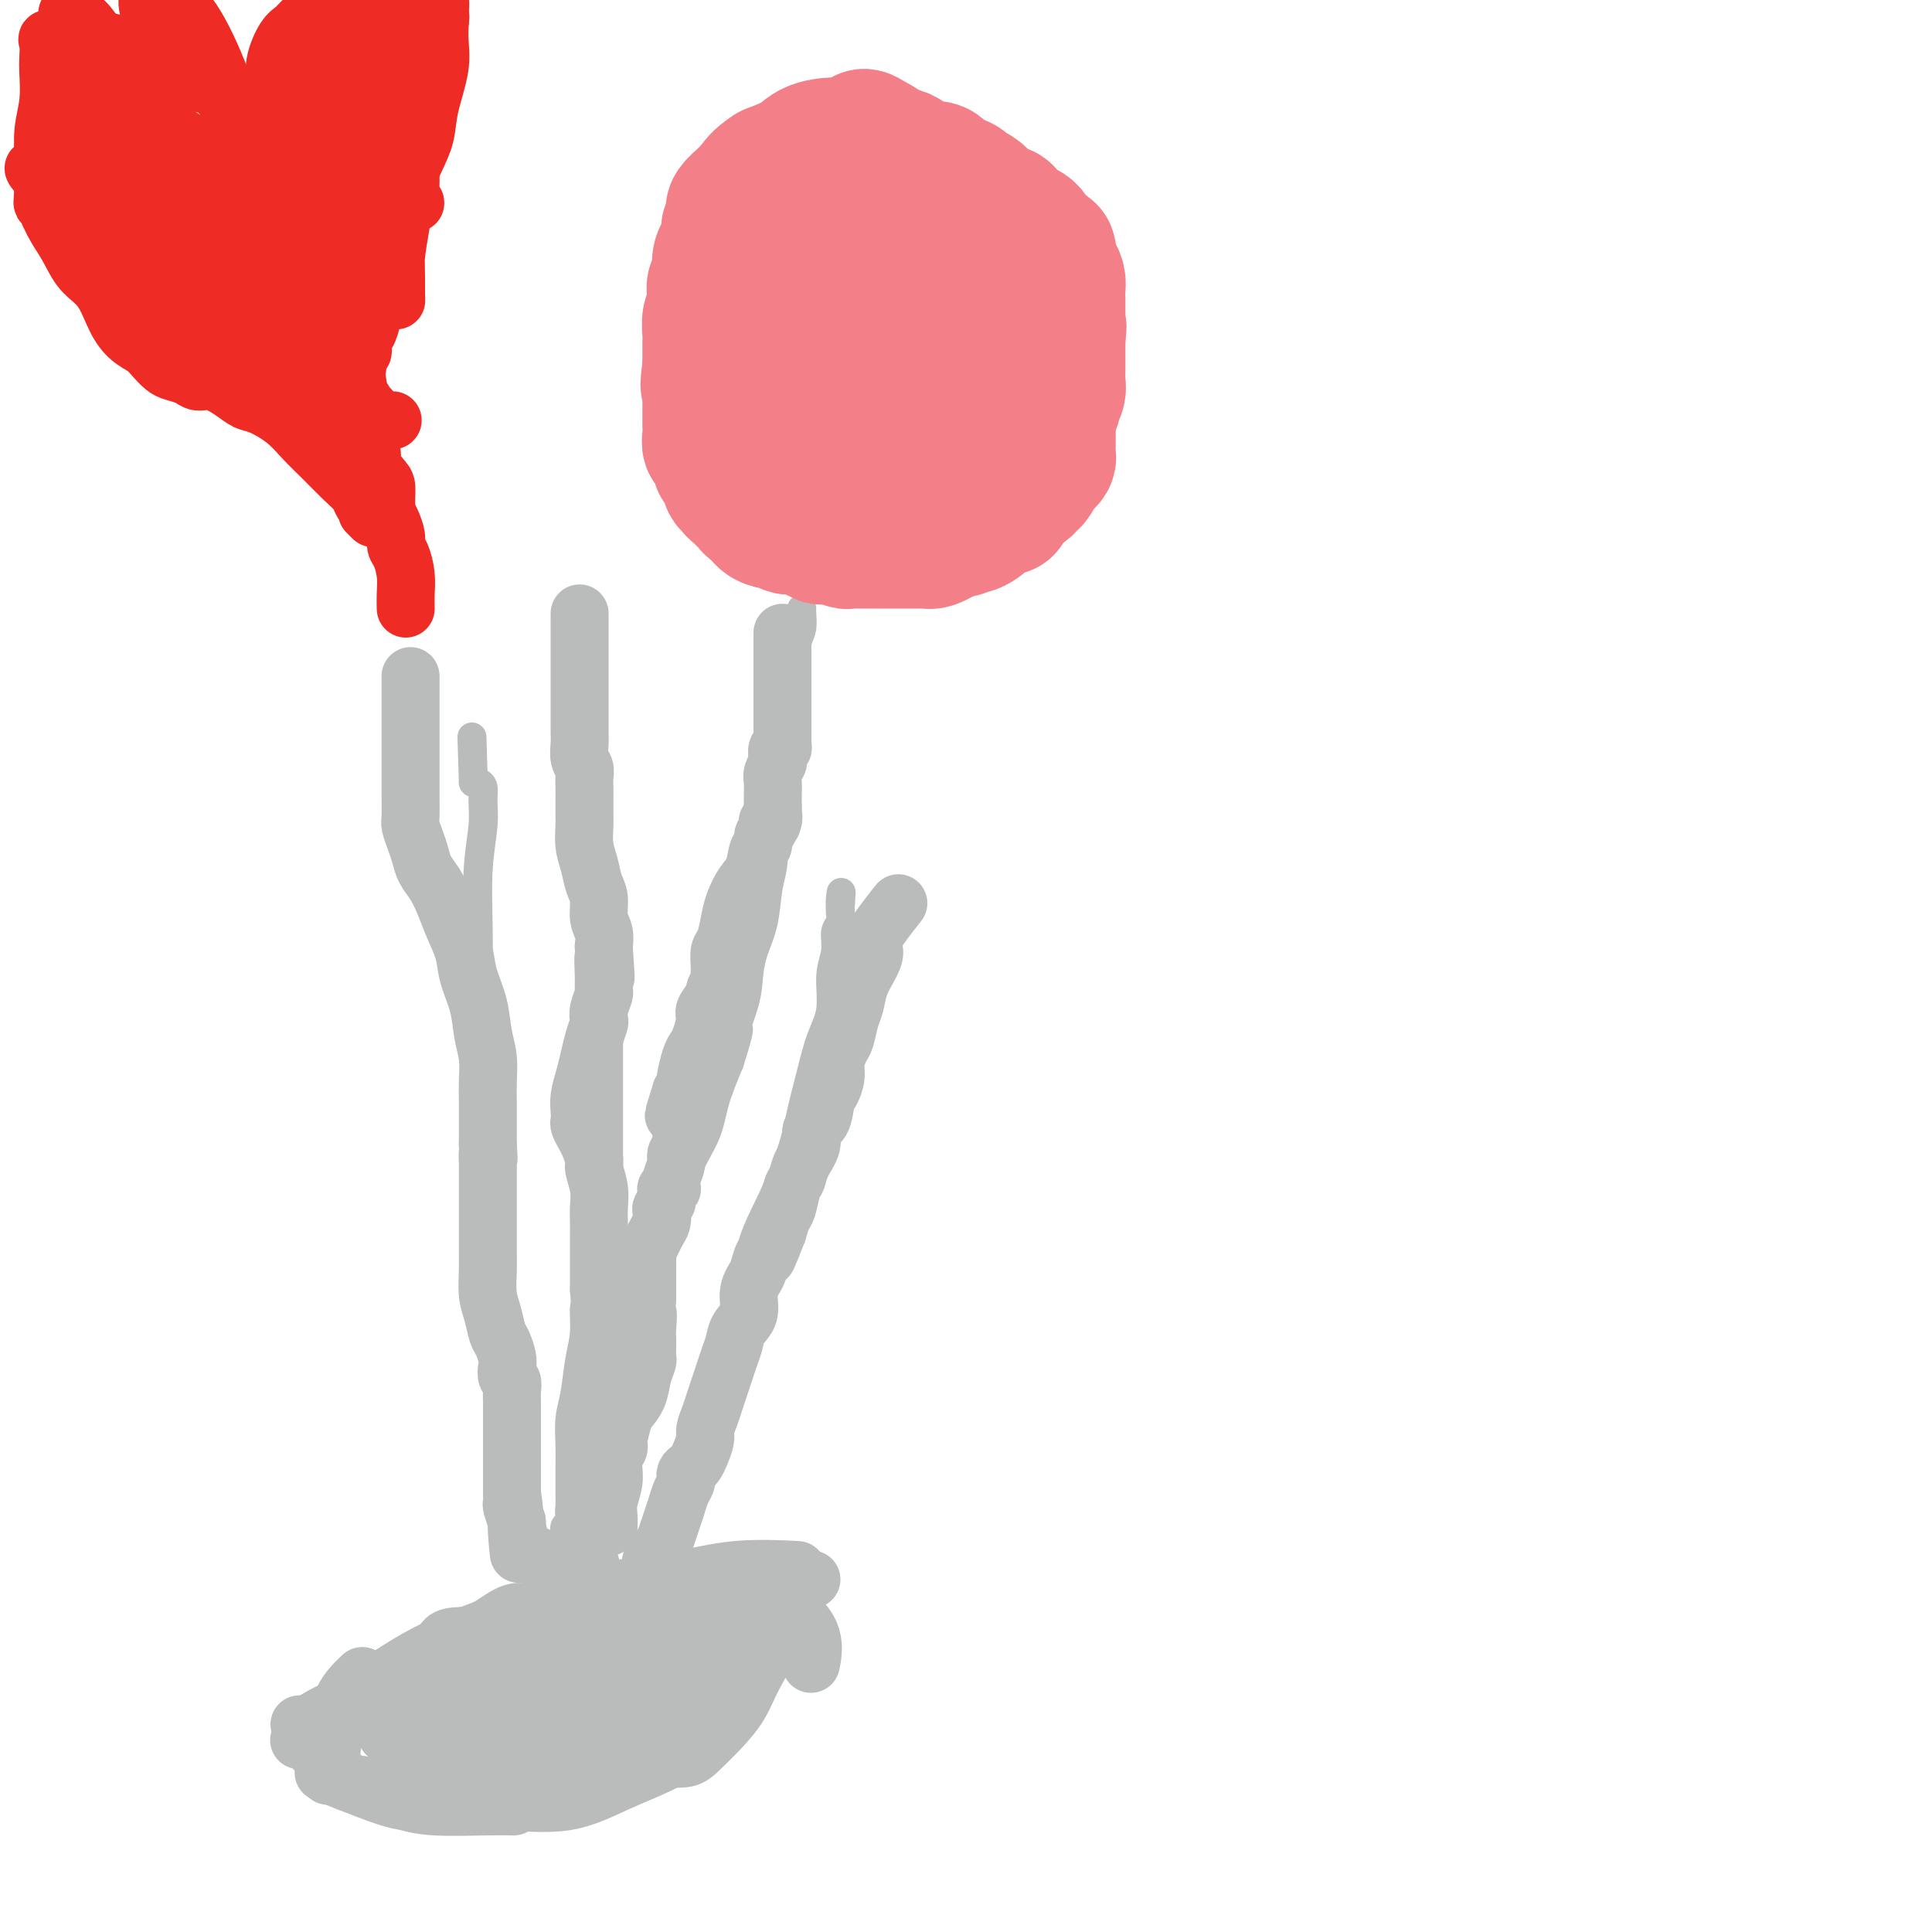 <svg viewBox='0 0 400 400' version='1.1' xmlns='http://www.w3.org/2000/svg' xmlns:xlink='http://www.w3.org/1999/xlink'><g fill='none' stroke='#BABBBB' stroke-width='6' stroke-linecap='round' stroke-linejoin='round'><path d='M121,357c-0.447,-2.749 -0.894,-5.498 -1,-7c-0.106,-1.502 0.129,-1.756 0,-3c-0.129,-1.244 -0.623,-3.480 -1,-5c-0.377,-1.520 -0.637,-2.326 -1,-4c-0.363,-1.674 -0.829,-4.216 -1,-6c-0.171,-1.784 -0.047,-2.812 0,-4c0.047,-1.188 0.016,-2.538 0,-4c-0.016,-1.462 -0.019,-3.036 0,-4c0.019,-0.964 0.058,-1.318 0,-2c-0.058,-0.682 -0.212,-1.691 0,-2c0.212,-0.309 0.792,0.083 1,0c0.208,-0.083 0.046,-0.641 0,-1c-0.046,-0.359 0.026,-0.520 0,-1c-0.026,-0.480 -0.150,-1.280 0,-2c0.150,-0.720 0.575,-1.360 1,-2'/><path d='M119,310c0.326,-3.922 0.140,-2.726 0,-3c-0.140,-0.274 -0.235,-2.016 0,-3c0.235,-0.984 0.799,-1.208 1,-2c0.201,-0.792 0.039,-2.152 0,-3c-0.039,-0.848 0.046,-1.186 0,-2c-0.046,-0.814 -0.222,-2.106 0,-3c0.222,-0.894 0.843,-1.390 1,-2c0.157,-0.610 -0.150,-1.333 0,-2c0.150,-0.667 0.758,-1.278 1,-2c0.242,-0.722 0.117,-1.556 0,-2c-0.117,-0.444 -0.228,-0.500 0,-1c0.228,-0.500 0.793,-1.446 1,-2c0.207,-0.554 0.055,-0.716 0,-1c-0.055,-0.284 -0.015,-0.691 0,-1c0.015,-0.309 0.004,-0.520 0,-1c-0.004,-0.480 -0.001,-1.230 0,-2c0.001,-0.770 -0.001,-1.561 0,-2c0.001,-0.439 0.004,-0.525 0,-1c-0.004,-0.475 -0.015,-1.338 0,-2c0.015,-0.662 0.057,-1.125 0,-2c-0.057,-0.875 -0.211,-2.164 0,-3c0.211,-0.836 0.789,-1.220 1,-2c0.211,-0.780 0.057,-1.956 0,-3c-0.057,-1.044 -0.016,-1.956 0,-3c0.016,-1.044 0.008,-2.219 0,-3c-0.008,-0.781 -0.016,-1.169 0,-2c0.016,-0.831 0.057,-2.107 0,-3c-0.057,-0.893 -0.211,-1.404 0,-2c0.211,-0.596 0.788,-1.276 1,-2c0.212,-0.724 0.061,-1.493 0,-2c-0.061,-0.507 -0.030,-0.754 0,-1'/><path d='M125,245c1.155,-10.697 1.041,-4.940 1,-3c-0.041,1.940 -0.011,0.064 0,-1c0.011,-1.064 0.003,-1.317 0,-2c-0.003,-0.683 -0.001,-1.797 0,-2c0.001,-0.203 0.000,0.504 0,0c-0.000,-0.504 -0.000,-2.218 0,-3c0.000,-0.782 0.000,-0.633 0,-1c-0.000,-0.367 -0.000,-1.249 0,-2c0.000,-0.751 0.000,-1.370 0,-2c-0.000,-0.630 -0.000,-1.272 0,-2c0.000,-0.728 0.000,-1.543 0,-2c-0.000,-0.457 -0.000,-0.556 0,-1c0.000,-0.444 0.000,-1.232 0,-2c-0.000,-0.768 -0.000,-1.515 0,-2c0.000,-0.485 0.000,-0.708 0,-1c-0.000,-0.292 -0.000,-0.652 0,-1c0.000,-0.348 0.000,-0.685 0,-1c-0.000,-0.315 -0.000,-0.609 0,-1c0.000,-0.391 0.000,-0.878 0,-1c-0.000,-0.122 -0.000,0.121 0,0c0.000,-0.121 0.000,-0.606 0,-1c-0.000,-0.394 -0.000,-0.697 0,-1c0.000,-0.303 0.000,-0.606 0,-1c0.000,-0.394 0.000,-0.879 0,-1c0.000,-0.121 0.000,0.122 0,0c0.000,-0.122 0.000,-0.610 0,-1c0.000,-0.390 0.000,-0.682 0,-1c0.000,-0.318 0.000,-0.662 0,-1c0.000,-0.338 0.000,-0.669 0,-1'/><path d='M126,207c0.155,-6.107 0.042,-2.375 0,-1c-0.042,1.375 -0.012,0.393 0,0c0.012,-0.393 0.006,-0.196 0,0'/><path d='M127,342c-0.221,-0.059 -0.441,-0.117 0,-1c0.441,-0.883 1.545,-2.589 3,-5c1.455,-2.411 3.261,-5.527 5,-9c1.739,-3.473 3.409,-7.303 5,-11c1.591,-3.697 3.102,-7.262 4,-11c0.898,-3.738 1.184,-7.648 2,-11c0.816,-3.352 2.164,-6.146 3,-9c0.836,-2.854 1.162,-5.769 2,-9c0.838,-3.231 2.188,-6.777 3,-10c0.812,-3.223 1.085,-6.124 2,-9c0.915,-2.876 2.471,-5.727 4,-9c1.529,-3.273 3.030,-6.967 4,-10c0.970,-3.033 1.407,-5.406 2,-8c0.593,-2.594 1.340,-5.411 2,-8c0.660,-2.589 1.234,-4.952 2,-7c0.766,-2.048 1.726,-3.780 2,-6c0.274,-2.220 -0.137,-4.926 0,-7c0.137,-2.074 0.821,-3.514 1,-5c0.179,-1.486 -0.148,-3.017 0,-4c0.148,-0.983 0.771,-1.419 1,-2c0.229,-0.581 0.066,-1.309 0,-2c-0.066,-0.691 -0.033,-1.346 0,-2'/><path d='M174,187c0.310,-3.690 0.083,-1.917 0,-1c-0.083,0.917 -0.024,0.976 0,1c0.024,0.024 0.012,0.012 0,0'/><path d='M119,336c-1.408,-0.768 -2.816,-1.536 -4,-3c-1.184,-1.464 -2.144,-3.625 -3,-6c-0.856,-2.375 -1.608,-4.965 -2,-8c-0.392,-3.035 -0.422,-6.516 -1,-10c-0.578,-3.484 -1.703,-6.970 -2,-10c-0.297,-3.030 0.233,-5.605 0,-9c-0.233,-3.395 -1.229,-7.610 -2,-11c-0.771,-3.390 -1.317,-5.956 -2,-9c-0.683,-3.044 -1.504,-6.567 -2,-10c-0.496,-3.433 -0.669,-6.776 -1,-10c-0.331,-3.224 -0.820,-6.327 -1,-10c-0.180,-3.673 -0.049,-7.914 0,-12c0.049,-4.086 0.017,-8.017 0,-12c-0.017,-3.983 -0.019,-8.018 0,-12c0.019,-3.982 0.058,-7.911 0,-12c-0.058,-4.089 -0.215,-8.339 0,-12c0.215,-3.661 0.801,-6.732 1,-9c0.199,-2.268 0.012,-3.732 0,-5c-0.012,-1.268 0.151,-2.342 0,-3c-0.151,-0.658 -0.614,-0.902 -1,-1c-0.386,-0.098 -0.693,-0.049 -1,0'/><path d='M98,162c-0.500,-16.333 -0.250,-8.167 0,0'/><path d='M124,338c-0.423,-1.026 -0.847,-2.052 -1,-3c-0.153,-0.948 -0.037,-1.818 0,-3c0.037,-1.182 -0.006,-2.677 0,-4c0.006,-1.323 0.061,-2.475 0,-3c-0.061,-0.525 -0.238,-0.424 0,-2c0.238,-1.576 0.890,-4.829 1,-7c0.110,-2.171 -0.321,-3.260 0,-5c0.321,-1.740 1.395,-4.129 2,-6c0.605,-1.871 0.743,-3.222 1,-5c0.257,-1.778 0.634,-3.981 1,-6c0.366,-2.019 0.719,-3.853 1,-6c0.281,-2.147 0.488,-4.606 1,-7c0.512,-2.394 1.328,-4.724 2,-7c0.672,-2.276 1.199,-4.498 2,-7c0.801,-2.502 1.876,-5.286 3,-8c1.124,-2.714 2.296,-5.360 3,-8c0.704,-2.640 0.941,-5.275 2,-8c1.059,-2.725 2.939,-5.541 4,-8c1.061,-2.459 1.303,-4.560 2,-7c0.697,-2.440 1.848,-5.220 3,-8'/><path d='M151,220c3.368,-10.512 1.287,-6.294 1,-6c-0.287,0.294 1.218,-3.338 2,-6c0.782,-2.662 0.840,-4.356 1,-6c0.160,-1.644 0.421,-3.239 1,-5c0.579,-1.761 1.475,-3.688 2,-6c0.525,-2.312 0.680,-5.011 1,-7c0.320,-1.989 0.805,-3.270 1,-5c0.195,-1.730 0.098,-3.910 0,-6c-0.098,-2.090 -0.198,-4.092 0,-6c0.198,-1.908 0.693,-3.723 1,-6c0.307,-2.277 0.425,-5.015 1,-7c0.575,-1.985 1.608,-3.216 2,-5c0.392,-1.784 0.144,-4.120 0,-6c-0.144,-1.880 -0.182,-3.302 0,-5c0.182,-1.698 0.585,-3.670 1,-5c0.415,-1.330 0.843,-2.016 1,-3c0.157,-0.984 0.042,-2.265 0,-3c-0.042,-0.735 -0.012,-0.924 0,-1c0.012,-0.076 0.006,-0.038 0,0'/></g>
<g fill='none' stroke='#F37F89' stroke-width='6' stroke-linecap='round' stroke-linejoin='round'><path d='M168,44c-1.202,-0.012 -2.405,-0.024 -3,0c-0.595,0.024 -0.583,0.086 -1,0c-0.417,-0.086 -1.263,-0.318 -2,0c-0.737,0.318 -1.366,1.186 -2,2c-0.634,0.814 -1.273,1.574 -2,2c-0.727,0.426 -1.543,0.516 -2,1c-0.457,0.484 -0.556,1.360 -1,2c-0.444,0.640 -1.233,1.042 -2,2c-0.767,0.958 -1.512,2.472 -2,4c-0.488,1.528 -0.718,3.071 -1,4c-0.282,0.929 -0.615,1.244 -1,2c-0.385,0.756 -0.821,1.954 -1,3c-0.179,1.046 -0.101,1.942 0,3c0.101,1.058 0.223,2.278 0,3c-0.223,0.722 -0.792,0.946 -1,2c-0.208,1.054 -0.056,2.937 0,4c0.056,1.063 0.015,1.306 0,2c-0.015,0.694 -0.004,1.841 0,3c0.004,1.159 0.001,2.331 0,3c-0.001,0.669 -0.001,0.834 0,1'/><path d='M147,87c-0.619,5.224 -0.167,3.282 0,3c0.167,-0.282 0.048,1.094 0,2c-0.048,0.906 -0.024,1.343 0,2c0.024,0.657 0.048,1.534 0,2c-0.048,0.466 -0.166,0.520 0,1c0.166,0.480 0.618,1.385 1,2c0.382,0.615 0.694,0.938 1,2c0.306,1.062 0.607,2.862 1,4c0.393,1.138 0.879,1.614 1,2c0.121,0.386 -0.121,0.681 0,1c0.121,0.319 0.606,0.663 1,1c0.394,0.337 0.698,0.669 1,1c0.302,0.331 0.602,0.662 1,1c0.398,0.338 0.894,0.683 1,1c0.106,0.317 -0.179,0.606 0,1c0.179,0.394 0.821,0.893 1,1c0.179,0.107 -0.107,-0.179 0,0c0.107,0.179 0.606,0.823 1,1c0.394,0.177 0.682,-0.111 1,0c0.318,0.111 0.666,0.622 1,1c0.334,0.378 0.653,0.623 1,1c0.347,0.377 0.722,0.886 1,1c0.278,0.114 0.461,-0.167 1,0c0.539,0.167 1.435,0.780 2,1c0.565,0.220 0.798,0.045 1,0c0.202,-0.045 0.374,0.039 1,0c0.626,-0.039 1.707,-0.203 2,0c0.293,0.203 -0.202,0.772 0,1c0.202,0.228 1.101,0.114 2,0'/><path d='M170,120c1.952,0.464 1.832,0.124 2,0c0.168,-0.124 0.623,-0.033 1,0c0.377,0.033 0.677,0.009 1,0c0.323,-0.009 0.668,-0.002 1,0c0.332,0.002 0.652,0.001 1,0c0.348,-0.001 0.724,-0.000 1,0c0.276,0.000 0.451,0.000 1,0c0.549,-0.000 1.470,-0.000 2,0c0.530,0.000 0.667,-0.000 1,0c0.333,0.000 0.863,0.000 1,0c0.137,-0.000 -0.117,-0.000 0,0c0.117,0.000 0.605,0.001 1,0c0.395,-0.001 0.697,-0.004 1,0c0.303,0.004 0.606,0.015 1,0c0.394,-0.015 0.879,-0.056 1,0c0.121,0.056 -0.121,0.207 0,0c0.121,-0.207 0.606,-0.774 1,-1c0.394,-0.226 0.697,-0.113 1,0'/><path d='M188,119c2.966,-0.378 1.383,-0.822 1,-1c-0.383,-0.178 0.436,-0.090 1,0c0.564,0.090 0.872,0.181 1,0c0.128,-0.181 0.076,-0.633 0,-1c-0.076,-0.367 -0.174,-0.648 0,-1c0.174,-0.352 0.621,-0.773 1,-1c0.379,-0.227 0.689,-0.259 1,-1c0.311,-0.741 0.623,-2.191 1,-3c0.377,-0.809 0.819,-0.978 1,-2c0.181,-1.022 0.100,-2.898 0,-4c-0.100,-1.102 -0.219,-1.432 0,-2c0.219,-0.568 0.777,-1.375 1,-2c0.223,-0.625 0.113,-1.070 0,-2c-0.113,-0.930 -0.227,-2.346 0,-3c0.227,-0.654 0.797,-0.546 1,-1c0.203,-0.454 0.039,-1.471 0,-2c-0.039,-0.529 0.046,-0.569 0,-1c-0.046,-0.431 -0.224,-1.251 0,-2c0.224,-0.749 0.848,-1.425 1,-2c0.152,-0.575 -0.170,-1.049 0,-2c0.170,-0.951 0.830,-2.379 1,-3c0.170,-0.621 -0.151,-0.435 0,-1c0.151,-0.565 0.772,-1.880 1,-3c0.228,-1.120 0.061,-2.046 0,-3c-0.061,-0.954 -0.016,-1.936 0,-3c0.016,-1.064 0.004,-2.209 0,-3c-0.004,-0.791 -0.001,-1.229 0,-2c0.001,-0.771 0.000,-1.877 0,-3c-0.000,-1.123 -0.000,-2.264 0,-3c0.000,-0.736 0.000,-1.067 0,-2c-0.000,-0.933 -0.000,-2.466 0,-4'/><path d='M200,56c0.598,-8.095 0.092,-5.833 0,-6c-0.092,-0.167 0.231,-2.763 0,-5c-0.231,-2.237 -1.016,-4.116 -2,-5c-0.984,-0.884 -2.165,-0.773 -3,-1c-0.835,-0.227 -1.323,-0.793 -2,-1c-0.677,-0.207 -1.545,-0.056 -2,0c-0.455,0.056 -0.499,0.016 -1,0c-0.501,-0.016 -1.460,-0.008 -2,0c-0.540,0.008 -0.659,0.017 -1,0c-0.341,-0.017 -0.902,-0.061 -1,0c-0.098,0.061 0.266,0.228 0,0c-0.266,-0.228 -1.163,-0.849 -2,-1c-0.837,-0.151 -1.615,0.170 -2,0c-0.385,-0.170 -0.377,-0.830 -1,-1c-0.623,-0.170 -1.878,0.151 -3,0c-1.122,-0.151 -2.111,-0.772 -3,-1c-0.889,-0.228 -1.677,-0.061 -3,0c-1.323,0.061 -3.181,0.018 -4,0c-0.819,-0.018 -0.600,-0.011 -1,0c-0.400,0.011 -1.419,0.026 -2,0c-0.581,-0.026 -0.725,-0.095 -1,0c-0.275,0.095 -0.681,0.353 -1,1c-0.319,0.647 -0.549,1.685 -1,3c-0.451,1.315 -1.121,2.909 -2,5c-0.879,2.091 -1.965,4.681 -3,7c-1.035,2.319 -2.018,4.367 -3,6c-0.982,1.633 -1.964,2.850 -3,4c-1.036,1.150 -2.125,2.233 -3,3c-0.875,0.767 -1.536,1.219 -2,2c-0.464,0.781 -0.732,1.890 -1,3'/><path d='M145,69c-3.329,5.727 -1.650,3.045 -1,3c0.650,-0.045 0.271,2.546 0,4c-0.271,1.454 -0.435,1.770 0,3c0.435,1.230 1.467,3.373 2,5c0.533,1.627 0.566,2.738 1,4c0.434,1.262 1.268,2.675 2,4c0.732,1.325 1.362,2.561 2,4c0.638,1.439 1.284,3.082 2,4c0.716,0.918 1.501,1.111 2,2c0.499,0.889 0.711,2.473 1,3c0.289,0.527 0.656,-0.002 1,0c0.344,0.002 0.665,0.536 1,1c0.335,0.464 0.685,0.858 1,1c0.315,0.142 0.595,0.034 1,0c0.405,-0.034 0.936,0.007 2,0c1.064,-0.007 2.661,-0.064 4,0c1.339,0.064 2.420,0.247 4,0c1.580,-0.247 3.659,-0.923 6,-2c2.341,-1.077 4.944,-2.554 7,-4c2.056,-1.446 3.567,-2.861 5,-4c1.433,-1.139 2.790,-2.001 4,-3c1.210,-0.999 2.273,-2.133 3,-4c0.727,-1.867 1.117,-4.466 2,-7c0.883,-2.534 2.260,-5.002 3,-8c0.740,-2.998 0.844,-6.526 1,-9c0.156,-2.474 0.365,-3.895 0,-6c-0.365,-2.105 -1.305,-4.893 -3,-7c-1.695,-2.107 -4.145,-3.534 -6,-5c-1.855,-1.466 -3.115,-2.972 -4,-4c-0.885,-1.028 -1.396,-1.580 -2,-2c-0.604,-0.420 -1.302,-0.710 -2,-1'/><path d='M184,41c-2.515,-1.952 -1.803,-0.833 -2,0c-0.197,0.833 -1.302,1.379 -3,3c-1.698,1.621 -3.990,4.316 -6,7c-2.010,2.684 -3.739,5.356 -5,8c-1.261,2.644 -2.053,5.261 -3,8c-0.947,2.739 -2.048,5.600 -3,9c-0.952,3.400 -1.757,7.338 -2,10c-0.243,2.662 0.074,4.048 0,6c-0.074,1.952 -0.539,4.471 0,6c0.539,1.529 2.082,2.070 3,3c0.918,0.930 1.210,2.251 2,3c0.790,0.749 2.076,0.926 3,1c0.924,0.074 1.485,0.047 2,0c0.515,-0.047 0.983,-0.112 2,0c1.017,0.112 2.581,0.401 4,0c1.419,-0.401 2.691,-1.493 4,-3c1.309,-1.507 2.654,-3.428 4,-6c1.346,-2.572 2.692,-5.795 4,-9c1.308,-3.205 2.578,-6.394 3,-10c0.422,-3.606 -0.004,-7.631 0,-11c0.004,-3.369 0.438,-6.083 -1,-8c-1.438,-1.917 -4.750,-3.039 -8,-4c-3.250,-0.961 -6.439,-1.762 -9,-2c-2.561,-0.238 -4.494,0.086 -6,0c-1.506,-0.086 -2.586,-0.581 -3,0c-0.414,0.581 -0.163,2.238 0,4c0.163,1.762 0.236,3.628 0,6c-0.236,2.372 -0.782,5.249 -1,8c-0.218,2.751 -0.109,5.375 0,8'/><path d='M163,78c-0.367,5.534 -0.783,6.369 0,8c0.783,1.631 2.766,4.058 4,6c1.234,1.942 1.720,3.400 3,5c1.280,1.600 3.355,3.340 5,4c1.645,0.660 2.860,0.238 4,0c1.140,-0.238 2.203,-0.291 3,0c0.797,0.291 1.327,0.928 2,0c0.673,-0.928 1.489,-3.420 2,-6c0.511,-2.580 0.718,-5.249 1,-9c0.282,-3.751 0.637,-8.585 1,-14c0.363,-5.415 0.732,-11.410 1,-17c0.268,-5.590 0.435,-10.776 0,-15c-0.435,-4.224 -1.472,-7.487 -4,-9c-2.528,-1.513 -6.548,-1.276 -10,-1c-3.452,0.276 -6.337,0.593 -9,2c-2.663,1.407 -5.106,3.905 -6,6c-0.894,2.095 -0.241,3.786 0,6c0.241,2.214 0.070,4.951 0,8c-0.070,3.049 -0.039,6.410 0,10c0.039,3.590 0.085,7.411 0,11c-0.085,3.589 -0.302,6.947 0,10c0.302,3.053 1.122,5.800 2,8c0.878,2.200 1.812,3.853 3,5c1.188,1.147 2.629,1.787 4,2c1.371,0.213 2.674,-0.001 4,0c1.326,0.001 2.677,0.218 4,-1c1.323,-1.218 2.617,-3.871 4,-7c1.383,-3.129 2.855,-6.736 4,-11c1.145,-4.264 1.962,-9.187 3,-14c1.038,-4.813 2.297,-9.518 2,-13c-0.297,-3.482 -2.148,-5.741 -4,-8'/><path d='M186,44c-2.836,-1.701 -7.927,-1.954 -12,-2c-4.073,-0.046 -7.130,0.116 -10,1c-2.870,0.884 -5.553,2.492 -7,4c-1.447,1.508 -1.658,2.917 -2,5c-0.342,2.083 -0.815,4.841 -1,8c-0.185,3.159 -0.084,6.719 0,10c0.084,3.281 0.150,6.283 1,9c0.850,2.717 2.485,5.147 4,8c1.515,2.853 2.909,6.127 5,8c2.091,1.873 4.879,2.343 7,3c2.121,0.657 3.576,1.500 5,2c1.424,0.500 2.819,0.656 4,0c1.181,-0.656 2.148,-2.125 3,-4c0.852,-1.875 1.587,-4.157 3,-7c1.413,-2.843 3.502,-6.247 5,-10c1.498,-3.753 2.405,-7.856 3,-12c0.595,-4.144 0.878,-8.328 1,-12c0.122,-3.672 0.082,-6.833 -2,-9c-2.082,-2.167 -6.207,-3.339 -11,-4c-4.793,-0.661 -10.255,-0.812 -15,-1c-4.745,-0.188 -8.773,-0.415 -11,0c-2.227,0.415 -2.653,1.470 -3,3c-0.347,1.530 -0.616,3.534 -1,6c-0.384,2.466 -0.883,5.395 -1,8c-0.117,2.605 0.147,4.886 0,8c-0.147,3.114 -0.706,7.062 -1,10c-0.294,2.938 -0.322,4.864 0,7c0.322,2.136 0.993,4.480 2,6c1.007,1.520 2.348,2.217 4,3c1.652,0.783 3.615,1.652 5,2c1.385,0.348 2.193,0.174 3,0'/><path d='M164,94c2.398,0.846 2.394,0.462 3,0c0.606,-0.462 1.822,-1.001 3,-2c1.178,-0.999 2.318,-2.458 4,-5c1.682,-2.542 3.907,-6.168 6,-10c2.093,-3.832 4.055,-7.871 5,-12c0.945,-4.129 0.872,-8.350 1,-12c0.128,-3.650 0.456,-6.729 0,-9c-0.456,-2.271 -1.695,-3.732 -3,-5c-1.305,-1.268 -2.675,-2.342 -4,-3c-1.325,-0.658 -2.605,-0.899 -4,-1c-1.395,-0.101 -2.904,-0.062 -4,0c-1.096,0.062 -1.780,0.146 -3,0c-1.220,-0.146 -2.977,-0.523 -4,0c-1.023,0.523 -1.313,1.946 -2,3c-0.687,1.054 -1.770,1.738 -3,3c-1.230,1.262 -2.606,3.102 -4,5c-1.394,1.898 -2.804,3.855 -4,6c-1.196,2.145 -2.177,4.478 -3,7c-0.823,2.522 -1.488,5.233 -2,7c-0.512,1.767 -0.870,2.590 -1,4c-0.130,1.410 -0.033,3.408 0,5c0.033,1.592 0.002,2.779 0,4c-0.002,1.221 0.026,2.474 0,3c-0.026,0.526 -0.106,0.323 0,1c0.106,0.677 0.398,2.235 1,3c0.602,0.765 1.514,0.738 3,1c1.486,0.262 3.547,0.813 5,1c1.453,0.187 2.297,0.009 4,0c1.703,-0.009 4.266,0.151 6,0c1.734,-0.151 2.638,-0.615 4,-1c1.362,-0.385 3.181,-0.693 5,-1'/><path d='M173,86c3.703,-0.853 3.461,-1.986 4,-3c0.539,-1.014 1.859,-1.907 3,-3c1.141,-1.093 2.102,-2.384 3,-4c0.898,-1.616 1.733,-3.556 2,-6c0.267,-2.444 -0.036,-5.391 0,-8c0.036,-2.609 0.409,-4.881 0,-7c-0.409,-2.119 -1.600,-4.084 -3,-6c-1.400,-1.916 -3.007,-3.781 -4,-5c-0.993,-1.219 -1.370,-1.792 -2,-2c-0.630,-0.208 -1.511,-0.052 -2,0c-0.489,0.052 -0.584,0.002 -1,0c-0.416,-0.002 -1.154,0.046 -2,0c-0.846,-0.046 -1.802,-0.187 -3,0c-1.198,0.187 -2.638,0.703 -4,1c-1.362,0.297 -2.645,0.377 -4,1c-1.355,0.623 -2.781,1.789 -4,3c-1.219,1.211 -2.232,2.467 -3,4c-0.768,1.533 -1.293,3.342 -2,6c-0.707,2.658 -1.596,6.166 -2,9c-0.404,2.834 -0.321,4.994 0,8c0.321,3.006 0.881,6.858 2,10c1.119,3.142 2.796,5.574 5,8c2.204,2.426 4.935,4.845 8,7c3.065,2.155 6.463,4.048 9,5c2.537,0.952 4.213,0.965 6,1c1.787,0.035 3.685,0.092 5,0c1.315,-0.092 2.046,-0.332 3,-1c0.954,-0.668 2.130,-1.762 3,-4c0.870,-2.238 1.435,-5.619 2,-9'/><path d='M192,91c1.442,-4.118 2.546,-7.912 3,-13c0.454,-5.088 0.259,-11.471 0,-17c-0.259,-5.529 -0.580,-10.206 -3,-13c-2.420,-2.794 -6.938,-3.706 -12,-4c-5.062,-0.294 -10.667,0.029 -14,0c-3.333,-0.029 -4.394,-0.409 -5,0c-0.606,0.409 -0.758,1.607 -1,4c-0.242,2.393 -0.575,5.981 0,9c0.575,3.019 2.060,5.468 3,9c0.940,3.532 1.337,8.148 2,12c0.663,3.852 1.592,6.940 3,10c1.408,3.060 3.295,6.093 5,9c1.705,2.907 3.227,5.689 5,7c1.773,1.311 3.797,1.152 5,1c1.203,-0.152 1.586,-0.296 2,0c0.414,0.296 0.861,1.033 1,0c0.139,-1.033 -0.030,-3.834 0,-7c0.030,-3.166 0.258,-6.695 1,-11c0.742,-4.305 1.998,-9.386 3,-14c1.002,-4.614 1.749,-8.762 2,-12c0.251,-3.238 0.006,-5.567 0,-7c-0.006,-1.433 0.226,-1.972 0,-3c-0.226,-1.028 -0.909,-2.546 -2,-4c-1.091,-1.454 -2.590,-2.844 -5,-3c-2.410,-0.156 -5.732,0.923 -9,4c-3.268,3.077 -6.483,8.152 -9,13c-2.517,4.848 -4.335,9.467 -5,14c-0.665,4.533 -0.178,8.978 0,12c0.178,3.022 0.048,4.621 0,6c-0.048,1.379 -0.014,2.537 0,3c0.014,0.463 0.007,0.232 0,0'/></g>
<g fill='none' stroke='#F37F89' stroke-width='28' stroke-linecap='round' stroke-linejoin='round'><path d='M168,32c-2.811,1.233 -5.622,2.467 -7,3c-1.378,0.533 -1.322,0.367 -2,1c-0.678,0.633 -2.090,2.066 -3,3c-0.910,0.934 -1.319,1.368 -2,2c-0.681,0.632 -1.633,1.463 -2,2c-0.367,0.537 -0.150,0.782 0,1c0.150,0.218 0.234,0.411 0,1c-0.234,0.589 -0.785,1.574 -1,2c-0.215,0.426 -0.095,0.292 0,1c0.095,0.708 0.165,2.259 0,3c-0.165,0.741 -0.566,0.673 -1,1c-0.434,0.327 -0.900,1.050 -1,2c-0.100,0.950 0.166,2.126 0,3c-0.166,0.874 -0.762,1.445 -1,2c-0.238,0.555 -0.116,1.092 0,2c0.116,0.908 0.227,2.186 0,3c-0.227,0.814 -0.793,1.163 -1,2c-0.207,0.837 -0.055,2.163 0,3c0.055,0.837 0.015,1.187 0,2c-0.015,0.813 -0.004,2.089 0,3c0.004,0.911 0.002,1.455 0,2'/><path d='M147,76c-0.774,5.693 -0.207,3.427 0,3c0.207,-0.427 0.056,0.985 0,2c-0.056,1.015 -0.015,1.633 0,2c0.015,0.367 0.004,0.482 0,1c-0.004,0.518 -0.002,1.439 0,2c0.002,0.561 0.005,0.762 0,1c-0.005,0.238 -0.016,0.512 0,1c0.016,0.488 0.061,1.190 0,2c-0.061,0.810 -0.227,1.727 0,2c0.227,0.273 0.848,-0.100 1,0c0.152,0.100 -0.166,0.671 0,1c0.166,0.329 0.815,0.416 1,1c0.185,0.584 -0.095,1.667 0,2c0.095,0.333 0.565,-0.083 1,0c0.435,0.083 0.834,0.666 1,1c0.166,0.334 0.100,0.418 0,1c-0.100,0.582 -0.234,1.662 0,2c0.234,0.338 0.836,-0.064 1,0c0.164,0.064 -0.111,0.596 0,1c0.111,0.404 0.607,0.681 1,1c0.393,0.319 0.681,0.680 1,1c0.319,0.320 0.667,0.597 1,1c0.333,0.403 0.651,0.930 1,1c0.349,0.070 0.727,-0.317 1,0c0.273,0.317 0.439,1.339 1,2c0.561,0.661 1.515,0.961 2,1c0.485,0.039 0.500,-0.183 1,0c0.500,0.183 1.485,0.771 2,1c0.515,0.229 0.562,0.100 1,0c0.438,-0.100 1.268,-0.171 2,0c0.732,0.171 1.366,0.586 2,1'/><path d='M168,110c2.902,1.620 2.158,1.170 2,1c-0.158,-0.170 0.271,-0.060 1,0c0.729,0.060 1.756,0.069 2,0c0.244,-0.069 -0.297,-0.215 0,0c0.297,0.215 1.432,0.790 2,1c0.568,0.210 0.568,0.056 1,0c0.432,-0.056 1.296,-0.015 2,0c0.704,0.015 1.249,0.004 2,0c0.751,-0.004 1.707,-0.001 2,0c0.293,0.001 -0.076,0.000 0,0c0.076,-0.000 0.598,-0.000 1,0c0.402,0.000 0.684,0.000 1,0c0.316,-0.000 0.665,-0.000 1,0c0.335,0.000 0.654,-0.000 1,0c0.346,0.000 0.719,0.000 1,0c0.281,-0.000 0.471,-0.000 1,0c0.529,0.000 1.398,0.001 2,0c0.602,-0.001 0.939,-0.003 1,0c0.061,0.003 -0.152,0.012 0,0c0.152,-0.012 0.670,-0.044 1,0c0.330,0.044 0.474,0.166 1,0c0.526,-0.166 1.436,-0.619 2,-1c0.564,-0.381 0.782,-0.691 1,-1'/><path d='M196,110c4.932,-0.250 3.262,-0.876 3,-1c-0.262,-0.124 0.883,0.255 2,0c1.117,-0.255 2.208,-1.143 3,-2c0.792,-0.857 1.287,-1.683 2,-2c0.713,-0.317 1.643,-0.127 2,0c0.357,0.127 0.141,0.189 0,0c-0.141,-0.189 -0.207,-0.628 0,-1c0.207,-0.372 0.685,-0.676 1,-1c0.315,-0.324 0.466,-0.668 1,-1c0.534,-0.332 1.452,-0.652 2,-1c0.548,-0.348 0.725,-0.723 1,-1c0.275,-0.277 0.648,-0.454 1,-1c0.352,-0.546 0.683,-1.460 1,-2c0.317,-0.540 0.621,-0.707 1,-1c0.379,-0.293 0.834,-0.711 1,-1c0.166,-0.289 0.045,-0.449 0,-1c-0.045,-0.551 -0.013,-1.495 0,-2c0.013,-0.505 0.008,-0.573 0,-1c-0.008,-0.427 -0.017,-1.213 0,-2c0.017,-0.787 0.061,-1.576 0,-2c-0.061,-0.424 -0.227,-0.484 0,-1c0.227,-0.516 0.845,-1.488 1,-2c0.155,-0.512 -0.155,-0.565 0,-1c0.155,-0.435 0.774,-1.253 1,-2c0.226,-0.747 0.061,-1.424 0,-2c-0.061,-0.576 -0.016,-1.051 0,-2c0.016,-0.949 0.004,-2.371 0,-3c-0.004,-0.629 -0.001,-0.465 0,-1c0.001,-0.535 0.001,-1.767 0,-3'/><path d='M219,70c0.464,-4.137 0.124,-1.479 0,-1c-0.124,0.479 -0.034,-1.223 0,-2c0.034,-0.777 0.010,-0.631 0,-1c-0.010,-0.369 -0.005,-1.254 0,-2c0.005,-0.746 0.011,-1.354 0,-2c-0.011,-0.646 -0.040,-1.330 0,-2c0.040,-0.670 0.148,-1.327 0,-2c-0.148,-0.673 -0.550,-1.363 -1,-2c-0.450,-0.637 -0.946,-1.221 -1,-2c-0.054,-0.779 0.334,-1.753 0,-2c-0.334,-0.247 -1.389,0.233 -2,0c-0.611,-0.233 -0.779,-1.181 -1,-2c-0.221,-0.819 -0.496,-1.510 -1,-2c-0.504,-0.490 -1.237,-0.778 -2,-1c-0.763,-0.222 -1.555,-0.378 -2,-1c-0.445,-0.622 -0.543,-1.711 -1,-2c-0.457,-0.289 -1.272,0.221 -2,0c-0.728,-0.221 -1.368,-1.172 -2,-2c-0.632,-0.828 -1.255,-1.531 -2,-2c-0.745,-0.469 -1.613,-0.704 -2,-1c-0.387,-0.296 -0.292,-0.654 -1,-1c-0.708,-0.346 -2.220,-0.679 -3,-1c-0.780,-0.321 -0.827,-0.628 -1,-1c-0.173,-0.372 -0.470,-0.807 -1,-1c-0.530,-0.193 -1.293,-0.142 -2,0c-0.707,0.142 -1.359,0.375 -2,0c-0.641,-0.375 -1.271,-1.357 -2,-2c-0.729,-0.643 -1.556,-0.945 -2,-1c-0.444,-0.055 -0.504,0.139 -1,0c-0.496,-0.139 -1.427,-0.611 -2,-1c-0.573,-0.389 -0.786,-0.694 -1,-1'/><path d='M182,30c-5.606,-3.404 -2.122,-0.912 -1,0c1.122,0.912 -0.118,0.246 -1,0c-0.882,-0.246 -1.406,-0.070 -2,0c-0.594,0.070 -1.257,0.034 -2,0c-0.743,-0.034 -1.565,-0.066 -3,0c-1.435,0.066 -3.483,0.228 -5,1c-1.517,0.772 -2.504,2.152 -4,3c-1.496,0.848 -3.500,1.165 -5,2c-1.500,0.835 -2.497,2.190 -3,3c-0.503,0.810 -0.513,1.077 -1,2c-0.487,0.923 -1.451,2.503 -2,4c-0.549,1.497 -0.684,2.909 -1,5c-0.316,2.091 -0.814,4.859 -1,7c-0.186,2.141 -0.059,3.655 0,5c0.059,1.345 0.049,2.523 0,4c-0.049,1.477 -0.139,3.255 0,5c0.139,1.745 0.506,3.459 1,5c0.494,1.541 1.113,2.910 2,4c0.887,1.090 2.041,1.901 3,3c0.959,1.099 1.722,2.486 3,3c1.278,0.514 3.071,0.155 5,0c1.929,-0.155 3.993,-0.107 6,0c2.007,0.107 3.958,0.272 6,0c2.042,-0.272 4.175,-0.982 6,-2c1.825,-1.018 3.340,-2.342 5,-4c1.660,-1.658 3.464,-3.648 5,-6c1.536,-2.352 2.804,-5.067 4,-8c1.196,-2.933 2.321,-6.085 3,-9c0.679,-2.915 0.914,-5.592 1,-7c0.086,-1.408 0.025,-1.545 -1,-2c-1.025,-0.455 -3.012,-1.227 -5,-2'/><path d='M195,46c-1.883,-0.580 -3.589,-0.029 -6,0c-2.411,0.029 -5.525,-0.465 -9,0c-3.475,0.465 -7.310,1.889 -10,3c-2.690,1.111 -4.236,1.909 -5,3c-0.764,1.091 -0.747,2.476 -1,4c-0.253,1.524 -0.775,3.187 -1,5c-0.225,1.813 -0.154,3.775 0,6c0.154,2.225 0.392,4.711 1,7c0.608,2.289 1.588,4.379 3,6c1.412,1.621 3.257,2.774 5,4c1.743,1.226 3.385,2.527 5,3c1.615,0.473 3.203,0.119 5,0c1.797,-0.119 3.802,-0.001 5,0c1.198,0.001 1.588,-0.113 2,0c0.412,0.113 0.845,0.454 1,0c0.155,-0.454 0.033,-1.703 0,-3c-0.033,-1.297 0.023,-2.642 0,-5c-0.023,-2.358 -0.125,-5.730 0,-9c0.125,-3.270 0.478,-6.438 0,-9c-0.478,-2.562 -1.786,-4.519 -3,-6c-1.214,-1.481 -2.335,-2.488 -4,-3c-1.665,-0.512 -3.873,-0.530 -6,0c-2.127,0.530 -4.173,1.609 -6,3c-1.827,1.391 -3.433,3.096 -4,5c-0.567,1.904 -0.093,4.007 0,6c0.093,1.993 -0.194,3.875 0,6c0.194,2.125 0.870,4.492 2,7c1.130,2.508 2.715,5.157 4,7c1.285,1.843 2.269,2.881 4,4c1.731,1.119 4.209,2.320 6,3c1.791,0.680 2.896,0.840 4,1'/><path d='M187,94c2.897,1.437 3.140,1.030 4,0c0.860,-1.030 2.336,-2.683 3,-4c0.664,-1.317 0.515,-2.300 1,-4c0.485,-1.700 1.602,-4.119 2,-7c0.398,-2.881 0.076,-6.223 0,-10c-0.076,-3.777 0.093,-7.987 0,-11c-0.093,-3.013 -0.450,-4.828 -2,-6c-1.550,-1.172 -4.295,-1.701 -7,-2c-2.705,-0.299 -5.370,-0.368 -8,1c-2.630,1.368 -5.226,4.173 -7,6c-1.774,1.827 -2.725,2.675 -3,4c-0.275,1.325 0.126,3.128 0,5c-0.126,1.872 -0.779,3.815 -1,6c-0.221,2.185 -0.009,4.613 0,7c0.009,2.387 -0.186,4.734 0,6c0.186,1.266 0.752,1.450 2,2c1.248,0.550 3.177,1.467 5,2c1.823,0.533 3.540,0.684 6,0c2.460,-0.684 5.664,-2.202 8,-4c2.336,-1.798 3.805,-3.876 5,-6c1.195,-2.124 2.117,-4.293 3,-7c0.883,-2.707 1.728,-5.951 2,-10c0.272,-4.049 -0.027,-8.903 0,-12c0.027,-3.097 0.381,-4.438 -1,-6c-1.381,-1.562 -4.497,-3.347 -7,-4c-2.503,-0.653 -4.393,-0.175 -7,0c-2.607,0.175 -5.933,0.047 -8,0c-2.067,-0.047 -2.876,-0.013 -3,0c-0.124,0.013 0.438,0.007 1,0'/><path d='M175,40c-2.833,0.000 -1.417,0.000 0,0'/></g>
<g fill='none' stroke='#BABBBB' stroke-width='12' stroke-linecap='round' stroke-linejoin='round'><path d='M115,334c-1.390,-0.228 -2.781,-0.456 -5,0c-2.219,0.456 -5.267,1.595 -9,3c-3.733,1.405 -8.153,3.078 -12,5c-3.847,1.922 -7.122,4.095 -10,6c-2.878,1.905 -5.359,3.541 -8,5c-2.641,1.459 -5.442,2.739 -7,4c-1.558,1.261 -1.874,2.503 -2,3c-0.126,0.497 -0.063,0.248 0,0'/><path d='M75,347c-1.494,1.417 -2.988,2.833 -4,5c-1.012,2.167 -1.542,5.083 -2,8c-0.458,2.917 -0.845,5.833 -1,7c-0.155,1.167 -0.077,0.583 0,0'/><path d='M62,357c0.983,1.819 1.966,3.638 3,5c1.034,1.362 2.120,2.265 3,3c0.880,0.735 1.553,1.300 2,2c0.447,0.700 0.667,1.536 2,2c1.333,0.464 3.780,0.557 6,1c2.220,0.443 4.213,1.235 6,1c1.787,-0.235 3.368,-1.496 4,-2c0.632,-0.504 0.316,-0.252 0,0'/><path d='M67,367c1.301,0.528 2.602,1.056 5,2c2.398,0.944 5.894,2.306 8,3c2.106,0.694 2.824,0.722 4,1c1.176,0.278 2.810,0.806 6,1c3.190,0.194 7.936,0.052 11,0c3.064,-0.052 4.447,-0.015 5,0c0.553,0.015 0.277,0.007 0,0'/><path d='M84,369c0.992,1.300 1.983,2.600 4,3c2.017,0.400 5.059,-0.100 7,0c1.941,0.100 2.782,0.801 4,1c1.218,0.199 2.812,-0.103 6,0c3.188,0.103 7.968,0.612 12,0c4.032,-0.612 7.315,-2.346 11,-4c3.685,-1.654 7.771,-3.227 11,-5c3.229,-1.773 5.600,-3.747 7,-5c1.400,-1.253 1.829,-1.787 2,-2c0.171,-0.213 0.086,-0.107 0,0'/><path d='M91,342c0.343,-1.279 0.686,-2.558 2,-3c1.314,-0.442 3.598,-0.048 6,-1c2.402,-0.952 4.921,-3.252 7,-4c2.079,-0.748 3.719,0.055 5,0c1.281,-0.055 2.205,-0.967 5,-2c2.795,-1.033 7.462,-2.186 12,-3c4.538,-0.814 8.948,-1.290 13,-2c4.052,-0.710 7.745,-1.653 12,-2c4.255,-0.347 9.073,-0.099 11,0c1.927,0.099 0.964,0.050 0,0'/><path d='M137,329c3.517,0.409 7.034,0.817 9,1c1.966,0.183 2.380,0.140 3,0c0.620,-0.140 1.444,-0.376 3,0c1.556,0.376 3.842,1.366 6,2c2.158,0.634 4.187,0.912 6,2c1.813,1.088 3.411,2.985 4,5c0.589,2.015 0.168,4.147 0,5c-0.168,0.853 -0.084,0.426 0,0'/><path d='M168,327c-2.030,1.325 -4.059,2.650 -5,4c-0.941,1.350 -0.792,2.727 -1,4c-0.208,1.273 -0.771,2.444 -1,3c-0.229,0.556 -0.123,0.498 -1,2c-0.877,1.502 -2.736,4.564 -4,7c-1.264,2.436 -1.931,4.246 -3,6c-1.069,1.754 -2.539,3.451 -4,5c-1.461,1.549 -2.912,2.951 -4,4c-1.088,1.049 -1.814,1.745 -3,2c-1.186,0.255 -2.834,0.068 -4,0c-1.166,-0.068 -1.850,-0.018 -3,0c-1.150,0.018 -2.764,0.005 -4,0c-1.236,-0.005 -2.092,-0.001 -3,0c-0.908,0.001 -1.867,0.000 -3,0c-1.133,-0.000 -2.442,-0.000 -4,0c-1.558,0.000 -3.367,0.000 -5,0c-1.633,-0.000 -3.090,-0.000 -5,0c-1.910,0.000 -4.274,0.001 -6,0c-1.726,-0.001 -2.816,-0.004 -4,0c-1.184,0.004 -2.463,0.014 -4,0c-1.537,-0.014 -3.334,-0.053 -4,0c-0.666,0.053 -0.203,0.199 0,0c0.203,-0.199 0.146,-0.744 0,-1c-0.146,-0.256 -0.379,-0.223 1,-1c1.379,-0.777 4.371,-2.363 7,-4c2.629,-1.637 4.894,-3.325 8,-5c3.106,-1.675 7.053,-3.338 11,-5'/><path d='M120,348c6.782,-3.653 10.238,-4.786 14,-6c3.762,-1.214 7.829,-2.507 11,-4c3.171,-1.493 5.446,-3.184 7,-4c1.554,-0.816 2.385,-0.756 3,-1c0.615,-0.244 1.012,-0.793 1,-1c-0.012,-0.207 -0.434,-0.074 -1,0c-0.566,0.074 -1.276,0.088 -3,0c-1.724,-0.088 -4.463,-0.278 -8,0c-3.537,0.278 -7.874,1.023 -12,2c-4.126,0.977 -8.042,2.187 -12,3c-3.958,0.813 -7.957,1.229 -11,2c-3.043,0.771 -5.130,1.897 -7,3c-1.870,1.103 -3.524,2.182 -5,3c-1.476,0.818 -2.774,1.377 -4,2c-1.226,0.623 -2.380,1.312 -3,2c-0.620,0.688 -0.707,1.374 -1,2c-0.293,0.626 -0.792,1.190 -1,2c-0.208,0.810 -0.126,1.864 0,3c0.126,1.136 0.297,2.352 1,4c0.703,1.648 1.940,3.727 4,5c2.060,1.273 4.945,1.741 8,2c3.055,0.259 6.280,0.311 10,0c3.720,-0.311 7.936,-0.983 12,-3c4.064,-2.017 7.976,-5.377 12,-8c4.024,-2.623 8.161,-4.507 11,-6c2.839,-1.493 4.380,-2.594 5,-3c0.620,-0.406 0.320,-0.116 0,0c-0.320,0.116 -0.660,0.058 -1,0'/><path d='M150,347c4.189,-2.845 1.161,-1.459 -2,-1c-3.161,0.459 -6.453,-0.009 -11,0c-4.547,0.009 -10.347,0.495 -14,1c-3.653,0.505 -5.160,1.029 -8,2c-2.840,0.971 -7.013,2.390 -10,4c-2.987,1.610 -4.789,3.411 -6,5c-1.211,1.589 -1.832,2.967 -2,4c-0.168,1.033 0.118,1.720 0,2c-0.118,0.280 -0.638,0.154 0,0c0.638,-0.154 2.436,-0.335 4,-1c1.564,-0.665 2.894,-1.814 5,-3c2.106,-1.186 4.990,-2.409 8,-4c3.010,-1.591 6.148,-3.551 9,-5c2.852,-1.449 5.417,-2.387 7,-3c1.583,-0.613 2.183,-0.899 2,-1c-0.183,-0.101 -1.148,-0.016 -2,0c-0.852,0.016 -1.589,-0.037 -2,0c-0.411,0.037 -0.494,0.165 -1,0c-0.506,-0.165 -1.434,-0.624 -5,0c-3.566,0.624 -9.770,2.330 -15,4c-5.230,1.670 -9.485,3.305 -12,4c-2.515,0.695 -3.290,0.449 -4,1c-0.710,0.551 -1.355,1.900 -2,3c-0.645,1.100 -1.289,1.950 -2,3c-0.711,1.050 -1.489,2.300 -2,3c-0.511,0.700 -0.756,0.850 -1,1'/><path d='M84,366c-1.253,1.761 -0.886,1.162 -1,1c-0.114,-0.162 -0.710,0.112 -1,0c-0.290,-0.112 -0.274,-0.611 0,-1c0.274,-0.389 0.806,-0.669 1,-1c0.194,-0.331 0.049,-0.715 0,-1c-0.049,-0.285 -0.002,-0.473 0,-1c0.002,-0.527 -0.042,-1.395 0,-2c0.042,-0.605 0.169,-0.947 0,-1c-0.169,-0.053 -0.633,0.182 -1,0c-0.367,-0.182 -0.637,-0.780 -1,-1c-0.363,-0.220 -0.818,-0.063 -1,0c-0.182,0.063 -0.091,0.031 0,0'/><path d='M186,187c-2.129,2.685 -4.258,5.370 -5,7c-0.742,1.630 -0.097,2.206 0,3c0.097,0.794 -0.355,1.806 -1,3c-0.645,1.194 -1.482,2.570 -2,4c-0.518,1.430 -0.717,2.914 -1,4c-0.283,1.086 -0.649,1.774 -1,3c-0.351,1.226 -0.685,2.990 -1,4c-0.315,1.010 -0.609,1.266 -1,2c-0.391,0.734 -0.877,1.948 -1,3c-0.123,1.052 0.117,1.944 0,3c-0.117,1.056 -0.590,2.277 -1,3c-0.410,0.723 -0.758,0.948 -1,2c-0.242,1.052 -0.379,2.929 -1,4c-0.621,1.071 -1.724,1.334 -2,2c-0.276,0.666 0.277,1.733 0,3c-0.277,1.267 -1.384,2.733 -2,4c-0.616,1.267 -0.743,2.334 -1,3c-0.257,0.666 -0.646,0.931 -1,2c-0.354,1.069 -0.672,2.942 -1,4c-0.328,1.058 -0.665,1.302 -1,2c-0.335,0.698 -0.667,1.849 -1,3'/><path d='M161,255c-4.046,10.569 -1.661,2.991 -1,1c0.661,-1.991 -0.401,1.604 -1,3c-0.599,1.396 -0.733,0.593 -1,1c-0.267,0.407 -0.667,2.023 -1,3c-0.333,0.977 -0.600,1.314 -1,2c-0.400,0.686 -0.933,1.720 -1,3c-0.067,1.280 0.333,2.807 0,4c-0.333,1.193 -1.399,2.052 -2,3c-0.601,0.948 -0.739,1.986 -1,3c-0.261,1.014 -0.647,2.003 -1,3c-0.353,0.997 -0.673,2.000 -1,3c-0.327,1.000 -0.661,1.996 -1,3c-0.339,1.004 -0.682,2.016 -1,3c-0.318,0.984 -0.610,1.941 -1,3c-0.390,1.059 -0.878,2.220 -1,3c-0.122,0.780 0.121,1.179 0,2c-0.121,0.821 -0.607,2.066 -1,3c-0.393,0.934 -0.693,1.559 -1,2c-0.307,0.441 -0.621,0.698 -1,1c-0.379,0.302 -0.822,0.650 -1,1c-0.178,0.350 -0.089,0.701 0,1c0.089,0.299 0.178,0.545 0,1c-0.178,0.455 -0.624,1.117 -1,2c-0.376,0.883 -0.683,1.985 -1,3c-0.317,1.015 -0.646,1.943 -1,3c-0.354,1.057 -0.734,2.242 -1,3c-0.266,0.758 -0.418,1.089 -1,2c-0.582,0.911 -1.595,2.403 -2,3c-0.405,0.597 -0.203,0.298 0,0'/><path d='M162,131c-0.000,0.031 -0.000,0.062 0,1c0.000,0.938 0.000,2.784 0,4c-0.000,1.216 -0.000,1.803 0,3c0.000,1.197 0.000,3.006 0,4c-0.000,0.994 -0.000,1.174 0,2c0.000,0.826 0.000,2.298 0,3c-0.000,0.702 -0.000,0.636 0,1c0.000,0.364 0.001,1.160 0,2c-0.001,0.840 -0.004,1.726 0,2c0.004,0.274 0.015,-0.063 0,0c-0.015,0.063 -0.056,0.527 0,1c0.056,0.473 0.207,0.956 0,1c-0.207,0.044 -0.774,-0.351 -1,0c-0.226,0.351 -0.113,1.448 0,2c0.113,0.552 0.226,0.558 0,1c-0.226,0.442 -0.793,1.320 -1,2c-0.207,0.680 -0.056,1.162 0,2c0.056,0.838 0.015,2.033 0,3c-0.015,0.967 -0.004,1.705 0,2c0.004,0.295 0.002,0.148 0,0'/><path d='M160,167c-0.326,5.957 -0.140,2.849 0,2c0.140,-0.849 0.235,0.560 0,1c-0.235,0.440 -0.799,-0.091 -1,0c-0.201,0.091 -0.039,0.802 0,1c0.039,0.198 -0.045,-0.118 0,0c0.045,0.118 0.220,0.672 0,1c-0.220,0.328 -0.835,0.432 -1,1c-0.165,0.568 0.121,1.600 0,2c-0.121,0.400 -0.648,0.167 -1,1c-0.352,0.833 -0.528,2.731 -1,4c-0.472,1.269 -1.241,1.910 -2,3c-0.759,1.090 -1.510,2.628 -2,4c-0.490,1.372 -0.720,2.577 -1,4c-0.280,1.423 -0.611,3.065 -1,4c-0.389,0.935 -0.837,1.164 -1,2c-0.163,0.836 -0.043,2.278 0,3c0.043,0.722 0.007,0.722 0,1c-0.007,0.278 0.014,0.832 0,1c-0.014,0.168 -0.064,-0.050 0,0c0.064,0.050 0.242,0.367 0,1c-0.242,0.633 -0.905,1.580 -1,2c-0.095,0.420 0.378,0.311 0,1c-0.378,0.689 -1.607,2.174 -2,3c-0.393,0.826 0.048,0.992 0,2c-0.048,1.008 -0.587,2.857 -1,4c-0.413,1.143 -0.702,1.580 -1,2c-0.298,0.420 -0.606,0.824 -1,2c-0.394,1.176 -0.875,3.124 -1,4c-0.125,0.876 0.107,0.679 0,1c-0.107,0.321 -0.554,1.161 -1,2'/><path d='M141,226c-2.939,9.286 -0.788,3.002 0,1c0.788,-2.002 0.211,0.277 0,1c-0.211,0.723 -0.055,-0.112 0,0c0.055,0.112 0.011,1.171 0,2c-0.011,0.829 0.012,1.429 0,2c-0.012,0.571 -0.060,1.115 0,2c0.060,0.885 0.226,2.111 0,3c-0.226,0.889 -0.844,1.440 -1,2c-0.156,0.560 0.151,1.130 0,2c-0.151,0.870 -0.758,2.040 -1,3c-0.242,0.960 -0.118,1.710 0,2c0.118,0.290 0.229,0.119 0,0c-0.229,-0.119 -0.797,-0.186 -1,0c-0.203,0.186 -0.041,0.626 0,1c0.041,0.374 -0.041,0.680 0,1c0.041,0.320 0.204,0.652 0,1c-0.204,0.348 -0.775,0.712 -1,1c-0.225,0.288 -0.102,0.501 0,1c0.102,0.499 0.185,1.285 0,2c-0.185,0.715 -0.638,1.361 -1,2c-0.362,0.639 -0.633,1.272 -1,2c-0.367,0.728 -0.830,1.550 -1,2c-0.170,0.450 -0.045,0.530 0,1c0.045,0.470 0.012,1.332 0,2c-0.012,0.668 -0.003,1.141 0,2c0.003,0.859 0.001,2.102 0,3c-0.001,0.898 -0.000,1.449 0,2'/><path d='M134,269c-1.083,7.176 -0.290,3.614 0,3c0.290,-0.614 0.079,1.718 0,3c-0.079,1.282 -0.024,1.514 0,2c0.024,0.486 0.019,1.225 0,2c-0.019,0.775 -0.050,1.587 0,2c0.050,0.413 0.182,0.426 0,1c-0.182,0.574 -0.680,1.709 -1,3c-0.320,1.291 -0.464,2.737 -1,4c-0.536,1.263 -1.463,2.341 -2,3c-0.537,0.659 -0.684,0.898 -1,2c-0.316,1.102 -0.803,3.068 -1,4c-0.197,0.932 -0.106,0.829 0,1c0.106,0.171 0.225,0.614 0,1c-0.225,0.386 -0.796,0.715 -1,1c-0.204,0.285 -0.041,0.527 0,1c0.041,0.473 -0.042,1.178 0,2c0.042,0.822 0.207,1.762 0,3c-0.207,1.238 -0.788,2.775 -1,4c-0.212,1.225 -0.057,2.137 0,3c0.057,0.863 0.016,1.675 0,2c-0.016,0.325 -0.008,0.162 0,0'/><path d='M120,127c-0.000,2.143 -0.000,4.287 0,6c0.000,1.713 0.000,2.997 0,4c-0.000,1.003 -0.000,1.725 0,2c0.000,0.275 0.000,0.104 0,1c-0.000,0.896 -0.000,2.859 0,4c0.000,1.141 0.000,1.459 0,2c-0.000,0.541 -0.001,1.303 0,2c0.001,0.697 0.004,1.327 0,2c-0.004,0.673 -0.015,1.388 0,2c0.015,0.612 0.057,1.122 0,2c-0.057,0.878 -0.211,2.125 0,3c0.211,0.875 0.789,1.379 1,2c0.211,0.621 0.057,1.358 0,2c-0.057,0.642 -0.016,1.189 0,2c0.016,0.811 0.007,1.885 0,3c-0.007,1.115 -0.013,2.269 0,3c0.013,0.731 0.046,1.037 0,2c-0.046,0.963 -0.171,2.582 0,4c0.171,1.418 0.638,2.634 1,4c0.362,1.366 0.619,2.883 1,4c0.381,1.117 0.886,1.836 1,3c0.114,1.164 -0.162,2.775 0,4c0.162,1.225 0.760,2.064 1,3c0.240,0.936 0.120,1.968 0,3'/><path d='M125,196c0.772,11.219 0.203,4.767 0,3c-0.203,-1.767 -0.041,1.152 0,3c0.041,1.848 -0.041,2.626 0,3c0.041,0.374 0.204,0.343 0,1c-0.204,0.657 -0.776,2.002 -1,3c-0.224,0.998 -0.101,1.648 0,2c0.101,0.352 0.181,0.404 0,1c-0.181,0.596 -0.623,1.735 -1,3c-0.377,1.265 -0.689,2.658 -1,4c-0.311,1.342 -0.620,2.635 -1,4c-0.380,1.365 -0.831,2.803 -1,4c-0.169,1.197 -0.057,2.154 0,3c0.057,0.846 0.058,1.582 0,2c-0.058,0.418 -0.174,0.519 0,1c0.174,0.481 0.639,1.342 1,2c0.361,0.658 0.619,1.114 1,2c0.381,0.886 0.887,2.204 1,3c0.113,0.796 -0.166,1.070 0,2c0.166,0.930 0.776,2.515 1,4c0.224,1.485 0.060,2.871 0,4c-0.060,1.129 -0.016,2.003 0,3c0.016,0.997 0.004,2.118 0,3c-0.004,0.882 -0.001,1.526 0,2c0.001,0.474 0.000,0.776 0,1c-0.000,0.224 -0.000,0.368 0,1c0.000,0.632 0.000,1.752 0,3c-0.000,1.248 -0.000,2.624 0,4'/><path d='M124,267c0.606,6.862 0.120,4.018 0,4c-0.120,-0.018 0.126,2.791 0,5c-0.126,2.209 -0.622,3.818 -1,6c-0.378,2.182 -0.637,4.935 -1,7c-0.363,2.065 -0.829,3.441 -1,5c-0.171,1.559 -0.047,3.301 0,5c0.047,1.699 0.015,3.357 0,5c-0.015,1.643 -0.014,3.273 0,5c0.014,1.727 0.041,3.552 0,5c-0.041,1.448 -0.151,2.518 0,4c0.151,1.482 0.562,3.374 1,5c0.438,1.626 0.902,2.985 1,4c0.098,1.015 -0.170,1.684 0,3c0.170,1.316 0.776,3.277 1,4c0.224,0.723 0.064,0.206 0,0c-0.064,-0.206 -0.032,-0.103 0,0'/><path d='M85,143c0.000,-1.642 0.000,-3.284 0,-3c-0.000,0.284 -0.000,2.494 0,4c0.000,1.506 0.000,2.307 0,3c-0.000,0.693 -0.000,1.279 0,2c0.000,0.721 0.000,1.576 0,3c-0.000,1.424 -0.001,3.416 0,5c0.001,1.584 0.003,2.759 0,4c-0.003,1.241 -0.012,2.548 0,4c0.012,1.452 0.044,3.050 0,4c-0.044,0.950 -0.163,1.254 0,2c0.163,0.746 0.610,1.934 1,3c0.390,1.066 0.723,2.009 1,3c0.277,0.991 0.498,2.028 1,3c0.502,0.972 1.285,1.879 2,3c0.715,1.121 1.361,2.458 2,4c0.639,1.542 1.270,3.290 2,5c0.730,1.710 1.558,3.383 2,5c0.442,1.617 0.497,3.177 1,5c0.503,1.823 1.455,3.907 2,6c0.545,2.093 0.682,4.194 1,6c0.318,1.806 0.817,3.315 1,5c0.183,1.685 0.049,3.544 0,5c-0.049,1.456 -0.013,2.507 0,4c0.013,1.493 0.004,3.426 0,5c-0.004,1.574 -0.002,2.787 0,4'/><path d='M101,237c0.309,4.839 0.083,2.437 0,2c-0.083,-0.437 -0.022,1.092 0,2c0.022,0.908 0.006,1.194 0,2c-0.006,0.806 -0.002,2.133 0,3c0.002,0.867 0.001,1.273 0,2c-0.001,0.727 -0.001,1.776 0,3c0.001,1.224 0.003,2.623 0,4c-0.003,1.377 -0.012,2.733 0,4c0.012,1.267 0.044,2.446 0,4c-0.044,1.554 -0.166,3.484 0,5c0.166,1.516 0.619,2.618 1,4c0.381,1.382 0.690,3.043 1,4c0.310,0.957 0.623,1.211 1,2c0.377,0.789 0.819,2.112 1,3c0.181,0.888 0.101,1.341 0,2c-0.101,0.659 -0.223,1.526 0,2c0.223,0.474 0.792,0.557 1,1c0.208,0.443 0.056,1.245 0,2c-0.056,0.755 -0.015,1.462 0,2c0.015,0.538 0.004,0.908 0,2c-0.004,1.092 -0.001,2.908 0,4c0.001,1.092 0.000,1.461 0,2c-0.000,0.539 -0.000,1.247 0,2c0.000,0.753 -0.000,1.552 0,2c0.000,0.448 0.000,0.544 0,1c-0.000,0.456 -0.001,1.273 0,2c0.001,0.727 0.003,1.366 0,2c-0.003,0.634 -0.011,1.263 0,2c0.011,0.737 0.041,1.583 0,2c-0.041,0.417 -0.155,0.405 0,1c0.155,0.595 0.577,1.798 1,3'/><path d='M107,315c0.896,12.370 0.135,4.295 0,2c-0.135,-2.295 0.356,1.189 1,3c0.644,1.811 1.443,1.949 2,2c0.557,0.051 0.874,0.015 1,0c0.126,-0.015 0.063,-0.007 0,0'/></g>
<g fill='none' stroke='#EE2B24' stroke-width='12' stroke-linecap='round' stroke-linejoin='round'><path d='M84,126c-0.022,-0.923 -0.044,-1.846 0,-3c0.044,-1.154 0.153,-2.539 0,-4c-0.153,-1.461 -0.567,-2.998 -1,-4c-0.433,-1.002 -0.886,-1.470 -1,-2c-0.114,-0.530 0.111,-1.124 0,-2c-0.111,-0.876 -0.559,-2.034 -1,-3c-0.441,-0.966 -0.874,-1.739 -1,-3c-0.126,-1.261 0.054,-3.009 0,-4c-0.054,-0.991 -0.344,-1.224 -1,-2c-0.656,-0.776 -1.678,-2.095 -2,-3c-0.322,-0.905 0.057,-1.395 0,-2c-0.057,-0.605 -0.551,-1.325 -1,-2c-0.449,-0.675 -0.852,-1.305 -1,-2c-0.148,-0.695 -0.040,-1.454 0,-2c0.040,-0.546 0.011,-0.878 0,-1c-0.011,-0.122 -0.003,-0.035 0,0c0.003,0.035 0.002,0.017 0,0'/><path d='M54,29c1.271,-3.049 2.543,-6.098 3,-8c0.457,-1.902 0.101,-2.656 0,-3c-0.101,-0.344 0.054,-0.279 0,-1c-0.054,-0.721 -0.319,-2.228 0,-4c0.319,-1.772 1.220,-3.810 2,-5c0.780,-1.190 1.437,-1.531 2,-2c0.563,-0.469 1.030,-1.067 2,-2c0.970,-0.933 2.441,-2.200 4,-3c1.559,-0.800 3.204,-1.132 5,-2c1.796,-0.868 3.742,-2.271 5,-3c1.258,-0.729 1.829,-0.782 3,-1c1.171,-0.218 2.944,-0.601 4,-1c1.056,-0.399 1.397,-0.815 2,-1c0.603,-0.185 1.467,-0.140 2,0c0.533,0.140 0.733,0.375 1,1c0.267,0.625 0.600,1.639 1,3c0.400,1.361 0.865,3.069 1,5c0.135,1.931 -0.061,4.083 0,6c0.061,1.917 0.377,3.597 0,6c-0.377,2.403 -1.448,5.527 -2,8c-0.552,2.473 -0.586,4.293 -1,6c-0.414,1.707 -1.210,3.299 -2,5c-0.790,1.701 -1.574,3.511 -2,5c-0.426,1.489 -0.493,2.656 -1,4c-0.507,1.344 -1.455,2.864 -2,4c-0.545,1.136 -0.686,1.889 -1,3c-0.314,1.111 -0.803,2.579 -1,3c-0.197,0.421 -0.104,-0.207 0,0c0.104,0.207 0.220,1.248 0,2c-0.220,0.752 -0.777,1.215 -1,2c-0.223,0.785 -0.111,1.893 0,3'/><path d='M78,59c-2.234,7.253 -1.320,2.884 -1,2c0.320,-0.884 0.047,1.717 0,3c-0.047,1.283 0.132,1.247 0,2c-0.132,0.753 -0.575,2.295 -1,3c-0.425,0.705 -0.831,0.573 -1,1c-0.169,0.427 -0.102,1.414 0,2c0.102,0.586 0.237,0.772 0,1c-0.237,0.228 -0.847,0.500 -1,1c-0.153,0.500 0.152,1.230 0,2c-0.152,0.770 -0.759,1.579 -1,2c-0.241,0.421 -0.116,0.453 0,1c0.116,0.547 0.224,1.609 0,2c-0.224,0.391 -0.778,0.112 -1,0c-0.222,-0.112 -0.111,-0.056 0,0'/><path d='M52,30c-1.702,-2.316 -3.404,-4.632 -4,-6c-0.596,-1.368 -0.087,-1.788 0,-2c0.087,-0.212 -0.247,-0.216 -1,-1c-0.753,-0.784 -1.926,-2.346 -3,-3c-1.074,-0.654 -2.051,-0.398 -3,-1c-0.949,-0.602 -1.871,-2.060 -3,-3c-1.129,-0.940 -2.464,-1.362 -4,-2c-1.536,-0.638 -3.274,-1.491 -5,-2c-1.726,-0.509 -3.441,-0.672 -5,-1c-1.559,-0.328 -2.961,-0.820 -4,-1c-1.039,-0.180 -1.714,-0.047 -3,0c-1.286,0.047 -3.182,0.008 -4,0c-0.818,-0.008 -0.559,0.015 -1,0c-0.441,-0.015 -1.581,-0.067 -2,0c-0.419,0.067 -0.116,0.252 0,1c0.116,0.748 0.045,2.057 0,3c-0.045,0.943 -0.065,1.518 0,3c0.065,1.482 0.213,3.872 0,6c-0.213,2.128 -0.788,3.996 -1,6c-0.212,2.004 -0.061,4.144 0,6c0.061,1.856 0.030,3.428 0,5'/><path d='M9,38c-0.236,5.367 -0.328,3.784 0,4c0.328,0.216 1.074,2.231 2,4c0.926,1.769 2.033,3.293 3,5c0.967,1.707 1.796,3.598 3,5c1.204,1.402 2.784,2.315 4,4c1.216,1.685 2.069,4.143 3,6c0.931,1.857 1.939,3.114 3,4c1.061,0.886 2.175,1.403 3,2c0.825,0.597 1.361,1.274 2,2c0.639,0.726 1.380,1.499 2,2c0.620,0.501 1.117,0.728 2,1c0.883,0.272 2.151,0.588 3,1c0.849,0.412 1.278,0.921 2,1c0.722,0.079 1.736,-0.272 3,0c1.264,0.272 2.778,1.167 4,2c1.222,0.833 2.154,1.604 3,2c0.846,0.396 1.608,0.416 3,1c1.392,0.584 3.413,1.731 5,3c1.587,1.269 2.740,2.658 4,4c1.260,1.342 2.629,2.636 4,4c1.371,1.364 2.746,2.799 4,4c1.254,1.201 2.388,2.167 3,3c0.612,0.833 0.703,1.532 1,2c0.297,0.468 0.799,0.705 1,1c0.201,0.295 0.100,0.647 0,1'/><path d='M76,106c2.576,2.813 0.516,0.347 0,-1c-0.516,-1.347 0.510,-1.575 1,-3c0.490,-1.425 0.443,-4.048 0,-7c-0.443,-2.952 -1.281,-6.234 -2,-10c-0.719,-3.766 -1.317,-8.018 -2,-12c-0.683,-3.982 -1.451,-7.695 -2,-12c-0.549,-4.305 -0.880,-9.203 -1,-13c-0.120,-3.797 -0.028,-6.492 0,-9c0.028,-2.508 -0.007,-4.829 0,-7c0.007,-2.171 0.058,-4.193 0,-6c-0.058,-1.807 -0.223,-3.400 0,-5c0.223,-1.600 0.834,-3.207 1,-4c0.166,-0.793 -0.113,-0.774 0,-1c0.113,-0.226 0.618,-0.699 1,-1c0.382,-0.301 0.639,-0.432 1,0c0.361,0.432 0.825,1.425 1,4c0.175,2.575 0.062,6.730 0,11c-0.062,4.270 -0.074,8.654 0,14c0.074,5.346 0.233,11.654 0,16c-0.233,4.346 -0.860,6.728 -1,8c-0.140,1.272 0.206,1.432 0,1c-0.206,-0.432 -0.962,-1.456 0,-4c0.962,-2.544 3.644,-6.608 6,-13c2.356,-6.392 4.388,-15.112 6,-22c1.612,-6.888 2.806,-11.944 4,-17'/><path d='M89,13c2.892,-10.608 2.120,-9.629 2,-10c-0.120,-0.371 0.410,-2.093 0,-3c-0.410,-0.907 -1.760,-0.998 -3,-1c-1.240,-0.002 -2.371,0.086 -3,2c-0.629,1.914 -0.757,5.655 -1,10c-0.243,4.345 -0.600,9.295 -1,15c-0.400,5.705 -0.841,12.164 -1,18c-0.159,5.836 -0.036,11.050 0,14c0.036,2.950 -0.016,3.635 0,4c0.016,0.365 0.099,0.409 0,-1c-0.099,-1.409 -0.379,-4.273 0,-8c0.379,-3.727 1.417,-8.318 2,-13c0.583,-4.682 0.709,-9.454 1,-14c0.291,-4.546 0.745,-8.865 1,-12c0.255,-3.135 0.311,-5.085 0,-7c-0.311,-1.915 -0.988,-3.794 -2,-5c-1.012,-1.206 -2.357,-1.739 -4,-2c-1.643,-0.261 -3.582,-0.250 -5,0c-1.418,0.250 -2.314,0.741 -4,3c-1.686,2.259 -4.162,6.287 -6,11c-1.838,4.713 -3.038,10.110 -4,16c-0.962,5.890 -1.686,12.273 -2,18c-0.314,5.727 -0.219,10.797 0,14c0.219,3.203 0.563,4.540 1,5c0.437,0.460 0.968,0.042 1,0c0.032,-0.042 -0.433,0.293 0,-3c0.433,-3.293 1.766,-10.212 3,-17c1.234,-6.788 2.371,-13.443 3,-21c0.629,-7.557 0.751,-16.016 1,-22c0.249,-5.984 0.624,-9.492 1,-13'/><path d='M69,-9c1.420,-12.901 0.472,-7.153 0,-5c-0.472,2.153 -0.466,0.712 -1,0c-0.534,-0.712 -1.609,-0.696 -2,0c-0.391,0.696 -0.100,2.071 0,5c0.100,2.929 0.007,7.410 0,12c-0.007,4.590 0.071,9.288 0,14c-0.071,4.712 -0.292,9.438 0,14c0.292,4.562 1.098,8.961 2,13c0.902,4.039 1.900,7.717 3,10c1.100,2.283 2.302,3.170 3,4c0.698,0.830 0.891,1.604 1,1c0.109,-0.604 0.134,-2.587 0,-5c-0.134,-2.413 -0.428,-5.256 -1,-8c-0.572,-2.744 -1.421,-5.391 -2,-8c-0.579,-2.609 -0.886,-5.182 -1,-8c-0.114,-2.818 -0.033,-5.882 0,-8c0.033,-2.118 0.020,-3.292 0,-4c-0.020,-0.708 -0.045,-0.951 0,-1c0.045,-0.049 0.162,0.094 0,1c-0.162,0.906 -0.601,2.573 0,4c0.601,1.427 2.242,2.612 3,4c0.758,1.388 0.634,2.978 1,4c0.366,1.022 1.222,1.476 2,2c0.778,0.524 1.476,1.118 2,0c0.524,-1.118 0.872,-3.949 1,-7c0.128,-3.051 0.034,-6.321 0,-10c-0.034,-3.679 -0.010,-7.765 0,-11c0.010,-3.235 0.005,-5.617 0,-8'/><path d='M80,-4c0.235,-5.984 -0.677,-2.943 -1,-2c-0.323,0.943 -0.056,-0.210 0,1c0.056,1.210 -0.100,4.784 0,8c0.100,3.216 0.456,6.073 1,9c0.544,2.927 1.275,5.924 2,9c0.725,3.076 1.443,6.231 2,9c0.557,2.769 0.952,5.152 1,7c0.048,1.848 -0.251,3.161 0,4c0.251,0.839 1.052,1.203 1,1c-0.052,-0.203 -0.957,-0.972 -2,-2c-1.043,-1.028 -2.223,-2.313 -4,-3c-1.777,-0.687 -4.151,-0.775 -7,-1c-2.849,-0.225 -6.175,-0.586 -9,0c-2.825,0.586 -5.150,2.117 -7,4c-1.850,1.883 -3.224,4.116 -4,6c-0.776,1.884 -0.954,3.420 -1,5c-0.046,1.580 0.040,3.206 0,4c-0.040,0.794 -0.207,0.756 0,1c0.207,0.244 0.786,0.770 1,1c0.214,0.230 0.061,0.166 0,0c-0.061,-0.166 -0.030,-0.432 0,-2c0.030,-1.568 0.061,-4.437 0,-7c-0.061,-2.563 -0.213,-4.819 -1,-9c-0.787,-4.181 -2.208,-10.286 -4,-16c-1.792,-5.714 -3.955,-11.037 -6,-15c-2.045,-3.963 -3.974,-6.567 -6,-8c-2.026,-1.433 -4.150,-1.695 -5,-1c-0.850,0.695 -0.425,2.348 0,4'/><path d='M31,3c0.047,3.025 0.164,8.589 0,14c-0.164,5.411 -0.608,10.669 0,16c0.608,5.331 2.267,10.734 4,15c1.733,4.266 3.540,7.394 5,10c1.460,2.606 2.574,4.690 4,6c1.426,1.310 3.164,1.845 4,2c0.836,0.155 0.771,-0.072 1,0c0.229,0.072 0.752,0.441 1,0c0.248,-0.441 0.222,-1.694 0,-4c-0.222,-2.306 -0.638,-5.665 -2,-9c-1.362,-3.335 -3.669,-6.644 -6,-10c-2.331,-3.356 -4.686,-6.757 -7,-10c-2.314,-3.243 -4.585,-6.328 -7,-9c-2.415,-2.672 -4.972,-4.930 -7,-7c-2.028,-2.070 -3.525,-3.952 -4,-5c-0.475,-1.048 0.073,-1.262 0,-1c-0.073,0.262 -0.768,1.001 0,3c0.768,1.999 3.000,5.257 5,8c2.000,2.743 3.768,4.972 6,8c2.232,3.028 4.928,6.854 7,10c2.072,3.146 3.519,5.610 5,8c1.481,2.390 2.994,4.706 3,4c0.006,-0.706 -1.497,-4.435 -3,-8c-1.503,-3.565 -3.008,-6.966 -5,-11c-1.992,-4.034 -4.472,-8.700 -7,-13c-2.528,-4.300 -5.104,-8.235 -7,-11c-1.896,-2.765 -3.113,-4.362 -4,-5c-0.887,-0.638 -1.443,-0.319 -2,0'/><path d='M15,4c-2.043,-2.517 -0.651,-0.809 0,1c0.651,1.809 0.560,3.718 1,7c0.440,3.282 1.410,7.937 3,13c1.590,5.063 3.799,10.536 6,16c2.201,5.464 4.394,10.920 7,16c2.606,5.080 5.623,9.784 8,13c2.377,3.216 4.112,4.945 6,6c1.888,1.055 3.929,1.438 5,2c1.071,0.562 1.173,1.304 2,0c0.827,-1.304 2.381,-4.654 3,-8c0.619,-3.346 0.305,-6.686 0,-10c-0.305,-3.314 -0.602,-6.601 -2,-10c-1.398,-3.399 -3.899,-6.912 -6,-10c-2.101,-3.088 -3.803,-5.753 -6,-8c-2.197,-2.247 -4.891,-4.076 -7,-5c-2.109,-0.924 -3.635,-0.942 -5,-1c-1.365,-0.058 -2.569,-0.154 -3,0c-0.431,0.154 -0.090,0.559 0,2c0.090,1.441 -0.073,3.917 1,7c1.073,3.083 3.381,6.775 6,11c2.619,4.225 5.550,8.985 9,14c3.450,5.015 7.418,10.284 11,14c3.582,3.716 6.776,5.878 9,7c2.224,1.122 3.476,1.202 4,0c0.524,-1.202 0.318,-3.687 -1,-7c-1.318,-3.313 -3.748,-7.454 -7,-12c-3.252,-4.546 -7.325,-9.497 -11,-14c-3.675,-4.503 -6.951,-8.559 -10,-12c-3.049,-3.441 -5.871,-6.269 -8,-8c-2.129,-1.731 -3.564,-2.366 -5,-3'/><path d='M25,25c-5.461,-5.731 -2.115,-1.559 -1,0c1.115,1.559 -0.001,0.505 0,1c0.001,0.495 1.118,2.537 3,5c1.882,2.463 4.528,5.345 7,9c2.472,3.655 4.770,8.081 8,12c3.230,3.919 7.391,7.331 10,10c2.609,2.669 3.667,4.595 5,6c1.333,1.405 2.943,2.288 3,2c0.057,-0.288 -1.437,-1.747 -4,-4c-2.563,-2.253 -6.195,-5.300 -10,-8c-3.805,-2.700 -7.782,-5.053 -12,-8c-4.218,-2.947 -8.678,-6.487 -13,-9c-4.322,-2.513 -8.506,-3.998 -11,-5c-2.494,-1.002 -3.296,-1.522 -3,-1c0.296,0.522 1.691,2.087 4,4c2.309,1.913 5.531,4.176 9,7c3.469,2.824 7.183,6.210 11,9c3.817,2.790 7.737,4.985 11,7c3.263,2.015 5.869,3.851 8,5c2.131,1.149 3.787,1.612 5,2c1.213,0.388 1.984,0.701 2,1c0.016,0.299 -0.722,0.585 -2,0c-1.278,-0.585 -3.097,-2.041 -5,-3c-1.903,-0.959 -3.892,-1.422 -6,-2c-2.108,-0.578 -4.337,-1.271 -6,-2c-1.663,-0.729 -2.761,-1.494 -3,-1c-0.239,0.494 0.380,2.247 1,4'/><path d='M36,66c1.533,1.710 4.867,3.985 8,6c3.133,2.015 6.066,3.770 9,5c2.934,1.230 5.869,1.937 8,3c2.131,1.063 3.459,2.484 5,3c1.541,0.516 3.294,0.127 5,0c1.706,-0.127 3.365,0.006 4,0c0.635,-0.006 0.248,-0.153 0,0c-0.248,0.153 -0.355,0.606 -1,0c-0.645,-0.606 -1.828,-2.270 -3,-3c-1.172,-0.730 -2.334,-0.525 -3,-1c-0.666,-0.475 -0.837,-1.630 -1,-2c-0.163,-0.370 -0.320,0.044 1,1c1.320,0.956 4.117,2.452 6,4c1.883,1.548 2.853,3.148 4,4c1.147,0.852 2.471,0.958 3,1c0.529,0.042 0.265,0.021 0,0'/></g>
</svg>